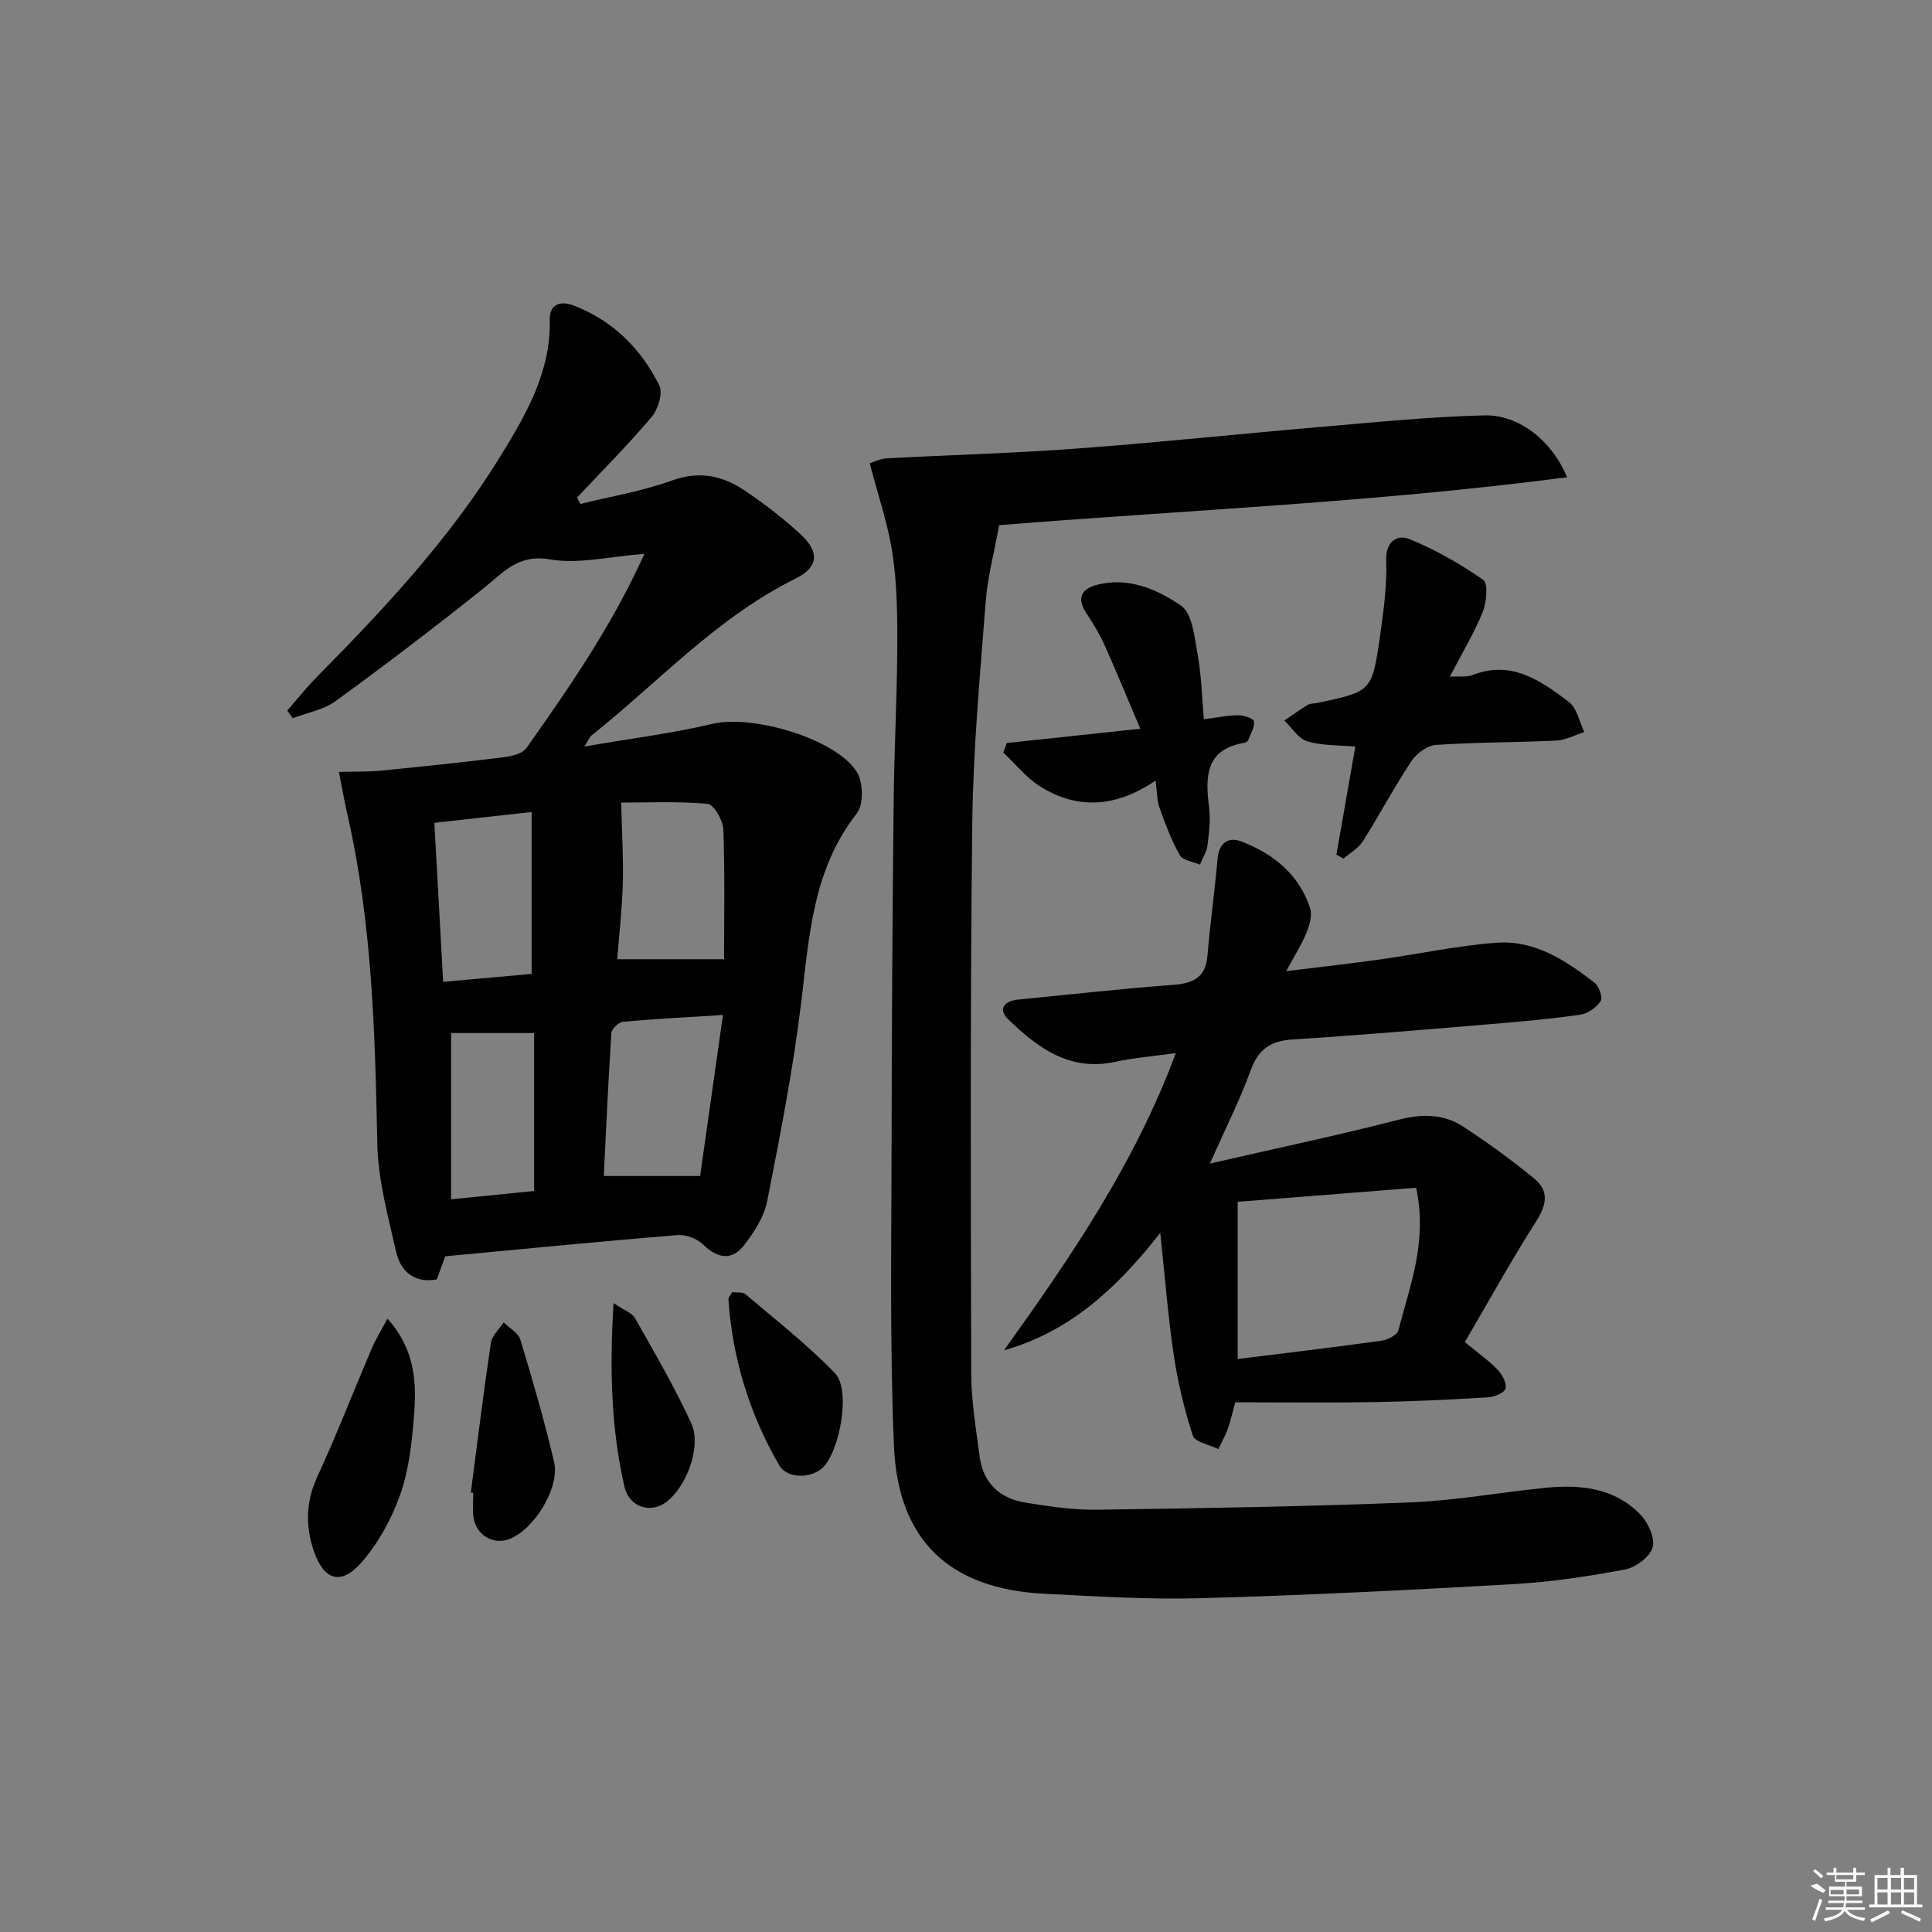 <svg enable-background="new 0 0 400 400" viewBox="0 0 400 400" xmlns="http://www.w3.org/2000/svg"><rect x="0" y="0" width="400" height="400" fill="#808080" stroke="none"/><path d="m133.42 114.67c-7.33.55-13.66 2.17-19.52 1.15-6.73-1.17-9.76 2.78-13.94 6.11-9.99 7.96-20.15 15.71-30.48 23.23-2.49 1.81-5.89 2.39-8.87 3.54-.38-.53-.76-1.06-1.14-1.59 2.08-2.37 4.04-4.86 6.26-7.09 13.96-14.11 27.48-28.64 37.91-45.61 5.27-8.57 10.43-17.46 10.18-28.18-.08-3.45 2.45-3.92 4.83-3.02 8.14 3.07 14.02 8.92 17.84 16.55.79 1.58-.22 4.97-1.56 6.55-4.89 5.79-10.27 11.18-15.46 16.71.23.44.46.88.69 1.32 6.34-1.57 12.85-2.65 18.96-4.86 5.66-2.05 10.47-1.01 15.03 2.06 4.12 2.78 8.12 5.83 11.74 9.22 3.88 3.63 3.48 6.72-1.2 9.04-16.25 8.04-28.34 21.41-42.22 32.47-.34.27-.51.76-1.49 2.29 9.54-1.65 18.19-2.72 26.62-4.71 8.12-1.92 25.51 3.04 29.82 10.01 1.32 2.13 1.4 6.74-.05 8.58-9.09 11.6-9.82 25.3-11.48 39.04-1.67 13.81-4.36 27.52-7.05 41.19-.64 3.25-2.69 6.43-4.77 9.12-2.54 3.28-5.5 2.8-8.5-.13-1.25-1.22-3.56-2.09-5.3-1.95-15.72 1.29-31.41 2.83-48.09 4.39-.31.84-1.01 2.77-1.75 4.79-4.65.84-7.49-1.65-8.42-5.73-1.68-7.42-3.76-14.95-3.9-22.47-.45-22.81-1.06-45.54-6.15-67.9-.68-2.98-1.2-5.99-1.8-8.98 2.9-.08 5.81.02 8.69-.26 8.43-.82 16.86-1.71 25.27-2.75 1.71-.21 4.03-.73 4.88-1.94 8.82-12.5 17.55-25.03 24.42-40.19zm16.26 95.47c-7.81.49-14.26.81-20.68 1.4-.9.08-2.36 1.47-2.42 2.33-.65 9.88-1.08 19.78-1.57 29.61h19.94c1.51-10.59 3.07-21.62 4.73-33.34zm.23-11.54c0-8.44.19-17.66-.15-26.87-.07-1.89-1.98-5.19-3.27-5.31-6.32-.55-12.71-.25-17.88-.25.15 6.39.48 11.55.34 16.71-.14 5.21-.75 10.41-1.16 15.72zm-39.84 3.04c0-11.41 0-22.24 0-33.52-7.15.79-13.34 1.48-20.14 2.23.6 10.94 1.19 21.62 1.82 32.93 6.69-.6 12.74-1.14 18.32-1.64zm-16.67 12.24v34.42c6.16-.62 11.72-1.17 17.18-1.72 0-11.36 0-22.21 0-32.7-6.05 0-11.67 0-17.18 0z"/><path d="m324.44 98.81c-39.58 5.18-79.11 6.82-117.58 9.92-1.03 5.72-2.39 10.72-2.78 15.81-1.17 15.24-2.6 30.5-2.78 45.76-.44 37.98-.32 75.96-.22 113.94.01 5.78.99 11.57 1.74 17.32.71 5.48 4.16 8.67 9.44 9.53 4.9.8 9.9 1.55 14.85 1.48 21.62-.3 43.24-.65 64.84-1.51 9.43-.38 18.81-2.12 28.22-3.04 7.16-.71 14.14.08 19.44 5.53 1.61 1.66 3.1 4.89 2.56 6.8-.56 1.97-3.49 4.17-5.71 4.59-7.64 1.44-15.4 2.6-23.16 3.04-21.57 1.23-43.16 2.31-64.75 2.91-10.79.3-21.61-.38-32.41-.93-19.48-.99-30.23-10.95-31.06-30.62-.9-21.58-.5-43.22-.48-64.83.02-22.99.19-45.97.43-68.96.11-10.48.69-20.95.74-31.42.03-6.47-.02-13.02-.97-19.4-.92-6.19-3.02-12.21-4.74-18.84 1.18-.35 2.34-.94 3.54-1 13.11-.7 26.25-1.05 39.35-2.02 16.73-1.24 33.43-3.02 50.15-4.45 11.41-.97 22.83-2.15 34.27-2.42 7.15-.17 14.02 5.33 17.07 12.81z"/><path d="m250.5 240.9c13.61-3.12 26.38-5.81 39.01-9.06 4.86-1.25 9.31-1.26 13.39 1.39 5.12 3.33 10.09 6.96 14.82 10.84 3.03 2.49 2.5 5.39.34 8.77-5.22 8.19-9.92 16.71-14.78 25.02 2.91 2.41 5.1 3.94 6.9 5.84.92.97 1.85 2.84 1.49 3.84-.34.93-2.35 1.69-3.67 1.77-7.79.46-15.6.85-23.41.98-9.62.16-19.24.04-28.85.04-.68 2.47-1 4.06-1.56 5.57-.52 1.42-1.29 2.75-1.94 4.12-1.83-.91-4.83-1.44-5.28-2.8-1.78-5.45-3.11-11.1-3.96-16.77-1.18-7.85-1.77-15.78-2.78-25.19-9.15 11.66-18.79 20.46-32.35 24.31 13.69-19.16 27-38.48 35.57-61.54-4.78.67-8.71.98-12.54 1.81-9.39 2.04-16.02-2.86-22.11-8.75-2.26-2.19-.89-3.87 2.09-4.15 10.58-1.02 21.14-2.23 31.74-3.01 4.21-.31 6.97-1.33 7.37-6.07.57-6.71 1.5-13.38 2.1-20.08.3-3.38 2.3-4.6 5.03-3.53 6.56 2.57 11.84 6.81 14.12 13.75.48 1.47-.1 3.51-.73 5.07-.97 2.41-2.4 4.62-4.22 8 7.23-.89 13.37-1.57 19.49-2.43 8.05-1.13 16.05-2.88 24.14-3.46 7.83-.57 14.26 3.68 20.21 8.28.93.72 1.75 3.08 1.27 3.8-.87 1.32-2.65 2.59-4.2 2.81-6.08.88-12.21 1.43-18.34 1.94-13.74 1.15-27.48 2.33-41.23 3.2-4.51.29-7.06 1.95-8.66 6.31-2.23 6.15-5.21 12.04-8.47 19.38zm5.75 40.47c10.16-1.27 20-2.43 29.82-3.8 1.27-.18 3.21-1.19 3.46-2.16 2.35-9.21 6.07-18.28 3.67-29.5-12.21.96-24.48 1.93-36.95 2.91z"/><path d="m280.61 154.57c-3.5-.32-6.9-.16-9.97-1.09-1.84-.55-3.16-2.81-4.72-4.3 1.6-1.09 3.17-2.24 4.83-3.25.53-.32 1.3-.24 1.95-.38 11.26-2.39 11.37-2.38 13-13.73.75-5.24 1.48-10.58 1.3-15.84-.13-4.08 2.47-5.31 4.74-4.39 5.4 2.18 10.57 5.13 15.34 8.47 1.06.74.71 4.67-.11 6.67-1.79 4.41-4.29 8.54-6.8 13.37 2.08-.12 3.5.13 4.64-.32 8.11-3.2 14.2 1.14 20.03 5.57 1.67 1.27 2.15 4.1 3.17 6.22-1.94.61-3.86 1.67-5.83 1.76-8.3.4-16.63.33-24.91.9-1.8.12-4.02 1.79-5.08 3.39-3.56 5.38-6.58 11.1-10.03 16.56-.92 1.46-2.65 2.41-4.01 3.6-.49-.28-.97-.57-1.46-.85 1.3-7.37 2.59-14.74 3.92-22.36z"/><path d="m239.25 161.6c-8.16 5.58-16.13 6.07-23.88 1.24-2.89-1.8-5.11-4.65-7.64-7.03.24-.66.47-1.32.71-1.98 8.73-.93 17.45-1.86 27.65-2.95-2.72-6.4-4.99-11.95-7.45-17.42-1.02-2.26-2.33-4.41-3.7-6.48-2.06-3.1-1.13-5.05 2.21-5.91 6.51-1.67 12.46.96 17.37 4.33 2.39 1.64 2.79 6.62 3.45 10.2.77 4.2.85 8.53 1.28 13.32 2.6-.34 4.84-.82 7.08-.84 1.16-.01 3.22.68 3.3 1.26.16 1.22-.69 2.59-1.2 3.87-.1.26-.49.53-.78.58-8.07 1.35-8.13 6.95-7.33 13.29.33 2.6.01 5.33-.33 7.96-.17 1.37-1.02 2.65-1.56 3.97-1.43-.62-3.54-.86-4.16-1.94-1.75-3.09-3-6.48-4.21-9.84-.53-1.47-.48-3.16-.81-5.63z"/><path d="m80.22 273.02c5.85 6.48 6.04 13.43 5.48 20.33-.45 5.44-1.05 11.06-2.86 16.14-1.78 5.01-4.52 10.01-8.01 14-4.2 4.81-7.74 3.73-9.82-2.26-1.79-5.16-1.73-10.25.68-15.48 4.03-8.72 7.49-17.69 11.26-26.53.79-1.87 1.89-3.62 3.27-6.2z"/><path d="m151.6 267.52c.92.13 2.14-.08 2.75.44 6.28 5.34 12.84 10.45 18.54 16.36 3.33 3.45.96 16.35-2.65 19.63-2.42 2.19-7.28 2.23-8.91-.58-6.14-10.59-9.67-22.08-10.52-34.34-.03-.41.43-.85.79-1.51z"/><path d="m97.48 309.02c1.35-10.34 2.62-20.68 4.15-30.99.23-1.52 1.73-2.84 2.64-4.25 1.2 1.19 3.05 2.18 3.48 3.61 2.53 8.35 4.96 16.75 6.96 25.24 1.28 5.41-4.24 14.24-9.41 16.07-3.32 1.17-6.77-.95-7.28-4.64-.22-1.63-.04-3.32-.04-4.98-.17-.02-.33-.04-.5-.06z"/><path d="m127.03 269.79c2.25 1.53 3.84 2.04 4.44 3.11 4.04 7.17 8.22 14.3 11.65 21.77 2.21 4.81-1.03 13.29-5.28 16.38-3.23 2.35-7.59.98-8.56-3.26-2.75-12.02-3.09-24.23-2.25-38z"/><g fill="#fafafa"><path d="m374.8 390.4 1.4-.4c.7.5 1.3 1 1.8 1.4l-.5.5c-1.5-.6-2.1-1.1-2.7-1.5zm1 7.3-.6-.3c.5-1.4 1.1-2.8 1.5-4.3.2.1.4.2.6.3-.5 1.3-1 2.8-1.5 4.3zm-.4-10.3.4-.4c.4.3 1 .8 1.7 1.4l-.5.5c-.4-.5-1-1-1.6-1.5zm2.5.3h1.7v-1h.6v1h3.5v-1h.6v1h1.8v.5h-1.8v1.4h-2v1h3.2v2h-3.2v.9h3.3v.5h-3.4c0 .3-.1.6-.1.9h4v.5h-3.7c.7.9 1.9 1.5 3.8 1.7-.1.2-.2.4-.3.6-2.1-.4-3.5-1.1-4-2.1-.4 1-1.8 1.7-4 2.2-.1-.2-.2-.4-.3-.6 2.1-.4 3.4-1 3.8-1.8h-3.4v-.5h3.6c.1-.3.1-.6.2-.9h-3.3v-.5h3.4c0-.3 0-.6 0-.9h-3.2v-2h3.3v-1h-2.1v-1.4h-1.7v-.5zm1.1 3.5v1h2.7c0-.3 0-.4 0-.4 0-.1 0-.2 0-.2 0-.1 0-.2 0-.3h-2.7zm1.2-3v.9h3.5v-.9zm4.7 3h-2.6v.6.4h2.6z"/><path d="m393.6 386.7h.6v1.5h2.7v6.1h1.1v.6h-11v-.6h1.1v-6.1h2.7v-1.5h.6v1.5h2.1v-1.5zm-2.7 8.8.4.6c-1.2.6-2.5 1.3-3.8 1.9-.1-.2-.2-.4-.3-.6 1.2-.6 2.5-1.2 3.7-1.9zm-2.2-6.7v2.4h2.1v-2.4zm0 3v2.5h2.1v-2.5zm2.8-3v2.4h2.1v-2.4zm0 3v2.5h2.1v-2.5zm6 6.1c-1.4-.7-2.7-1.3-3.9-1.8l.2-.6c1.5.6 2.7 1.2 3.9 1.7zm-1.2-9.1h-2.1v2.4h2.1zm-2.1 3v2.5h2.1v-2.5z"/></g></svg>